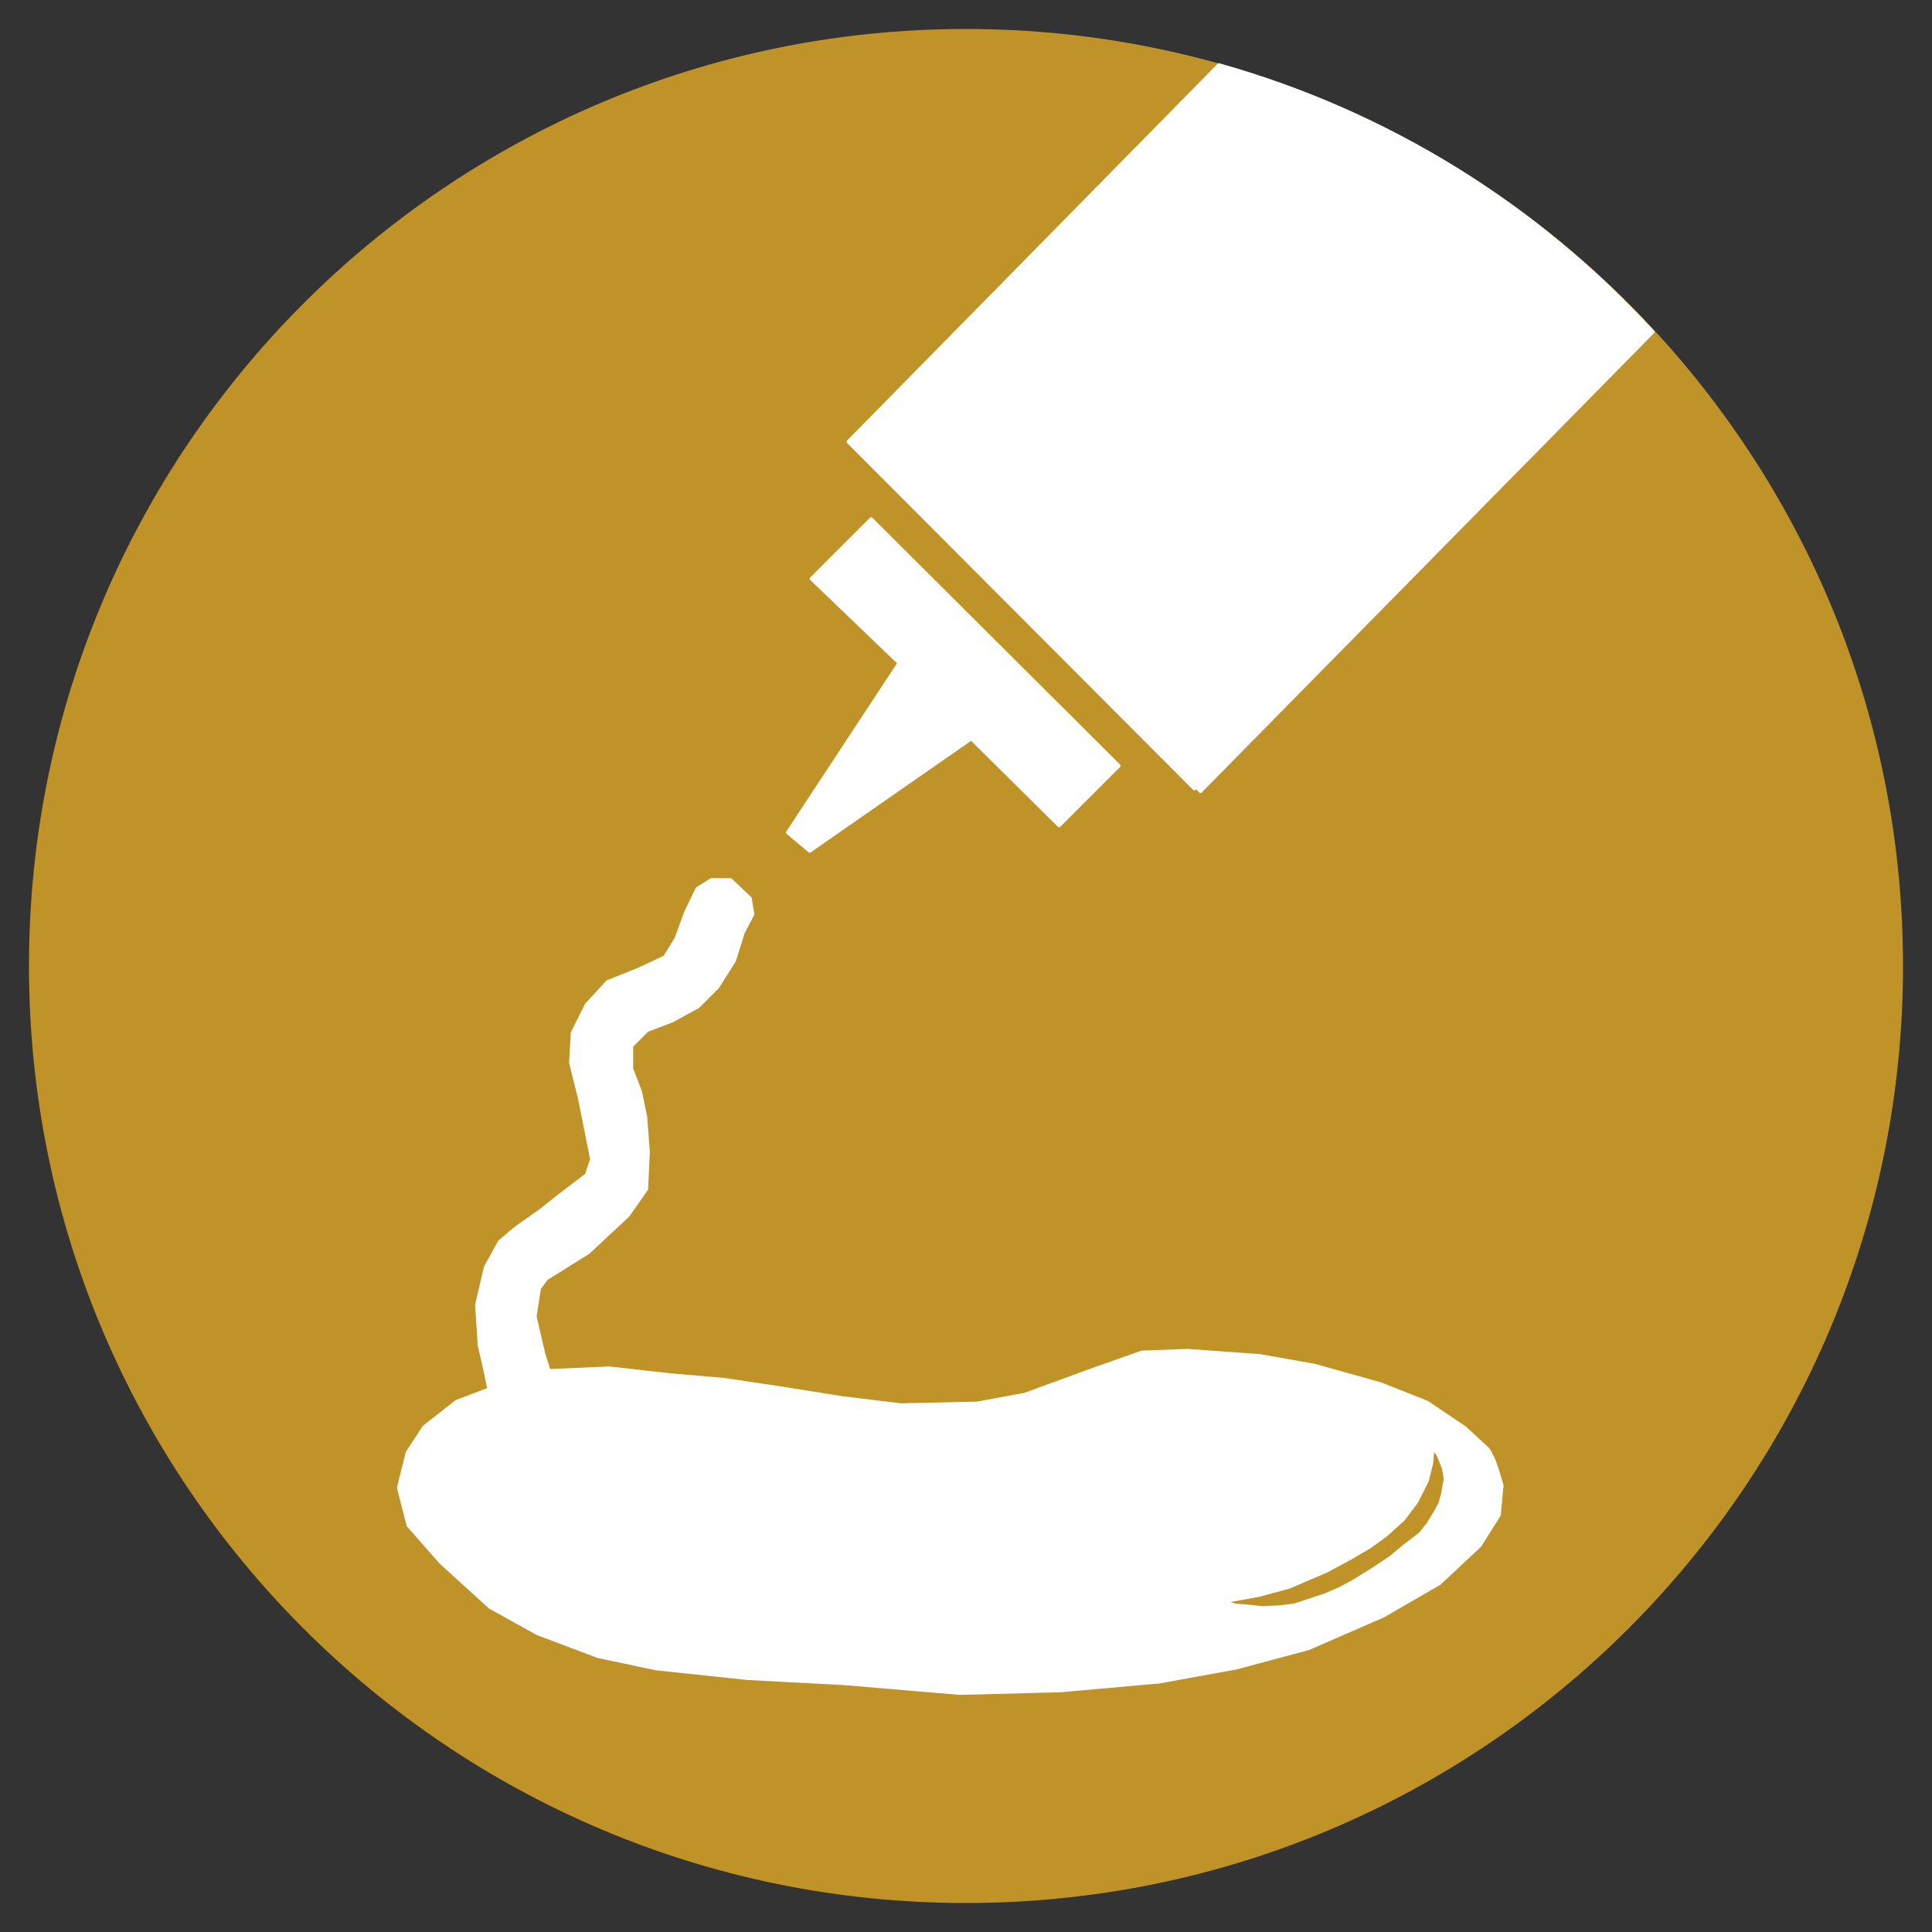 <?xml version="1.0" encoding="utf-8"?>
<!-- Generator: Adobe Illustrator 25.4.1, SVG Export Plug-In . SVG Version: 6.00 Build 0)  -->
<svg version="1.1"
	 id="svg4209" inkscape:version="0.48.5 r10040" sodipodi:docname="IconoAlergenoMostaza-Mustard.svg" xmlns:cc="http://creativecommons.org/ns#" xmlns:dc="http://purl.org/dc/elements/1.1/" xmlns:inkscape="http://www.inkscape.org/namespaces/inkscape" xmlns:rdf="http://www.w3.org/1999/02/22-rdf-syntax-ns#" xmlns:sodipodi="http://sodipodi.sourceforge.net/DTD/sodipodi-0.dtd" xmlns:svg="http://www.w3.org/2000/svg"
	 xmlns="http://www.w3.org/2000/svg" xmlns:xlink="http://www.w3.org/1999/xlink" x="0px" y="0px" width="220px" height="220px"
	 viewBox="0 0 220 220" style="enable-background:new 0 0 220 220;" xml:space="preserve">
<rect x="0" y="0" width="220" height="220" fill="#333333" stroke="none"/>
<style type="text/css">
	.st0{fill:#C09328;stroke:#C09328;stroke-width:0.4;stroke-linecap:round;stroke-linejoin:round;}
	.st1{fill:#FFFFFF;stroke:#FFFFFF;stroke-width:0.4;stroke-linecap:round;stroke-linejoin:round;}
</style>
<path id="path3230-0-5-2" sodipodi:cx="21.573027" sodipodi:cy="29.287827" sodipodi:rx="18.363815" sodipodi:ry="18.720394" sodipodi:type="arc" class="st0" d="
	M216.5,110c0,58.8-47.7,106.5-106.5,106.5S3.5,168.8,3.5,110S51.2,3.5,110,3.5S216.5,51.2,216.5,110z"/>
<g>
	<path class="st1" d="M138.8,7.4l-42,42.7l0,0l-0.2,0.2L136,89.8l0.2-0.2l0.5,0.5l51.5-52.3C175,23.4,158,12.8,138.8,7.4z"/>
	<polygon class="st1" points="92.2,96.9 110.6,84.1 120.6,94 127.4,87.2 99.2,59.1 92.4,65.9 102.4,75.5 89.7,94.8 	"/>
	<path class="st1" d="M169.4,165l-2.6-2.4l-4.3-2.9l-5.3-2.1l-7.5-2.1l-6.2-1.1l-8.3-0.6L130,154l-6.2,2.2l-7.1,2.6l-5.4,1l-8.7,0.2
		l-6.6-0.8l-6.9-1.1l-6.7-1l-5.9-0.5l-7.1-0.8l-6.9,0.3l-0.6-1.9l-1-4.3l0.5-3.2l0.8-1.1l4.8-3l4.5-4.2l2.1-3l0.2-4.2l-0.3-4
		l-0.6-2.9l-1-2.6v-2.6l1.8-1.8l2.9-1.1l2.9-1.6l2.2-2.2l1.9-3l1-3.2l1.1-2.1l-0.3-1.8l-2.2-2.1H81l-1.6,1l-1.3,2.7l-1.1,3l-1.3,2.1
		l-3,1.4l-3.5,1.4l-2.4,2.6l-1.6,3.2L65,121l1,4l0.8,4l0.6,3l-0.6,1.8l-2.9,2.2l-2.4,1.9l-2.7,1.9l-1.9,1.6l-1.6,2.9l-1,4.3l0.3,4.6
		l0.6,2.6l0.5,2.4l-3.7,1.4l-3.7,2.9l-1.9,2.9l-1,4l1.1,4.3l3.7,4.2l5.6,5.1l5.4,3l6.9,2.6l6.6,1.4l10.4,1.1l11.2,0.6l13,1.1
		l11.5-0.3l11.2-1l8.8-1.6l8.2-2.2l8.5-3.7l6.4-3.7l4.6-4.3l2.2-3.5l0.3-3.3l0-0.1C170.6,167.9,170.3,166.3,169.4,165z M164.3,170.1
		l-0.3,1.1l-0.6,1.1l-0.8,1.3l-0.9,1.1L160,176l-1.7,1.4l-1.8,1.2l-2.4,1.5l-1.5,0.8l-1.6,0.7l-1.8,0.6l-1.8,0.6l-1.7,0.2l-1.9,0.1
		l-1.9-0.2l-1.2-0.1l-1.5-0.4l4.3-0.8l3.3-0.9l4.2-1.8l2.8-1.5l2.2-1.3l1.8-1.3l2-1.8l1.5-2l1.2-2.4l0.5-2l0.1-1.4l-0.1-0.6l0.8,1.1
		l0.6,1.5l0.2,1.2L164.3,170.1z"/>
</g>
</svg>
